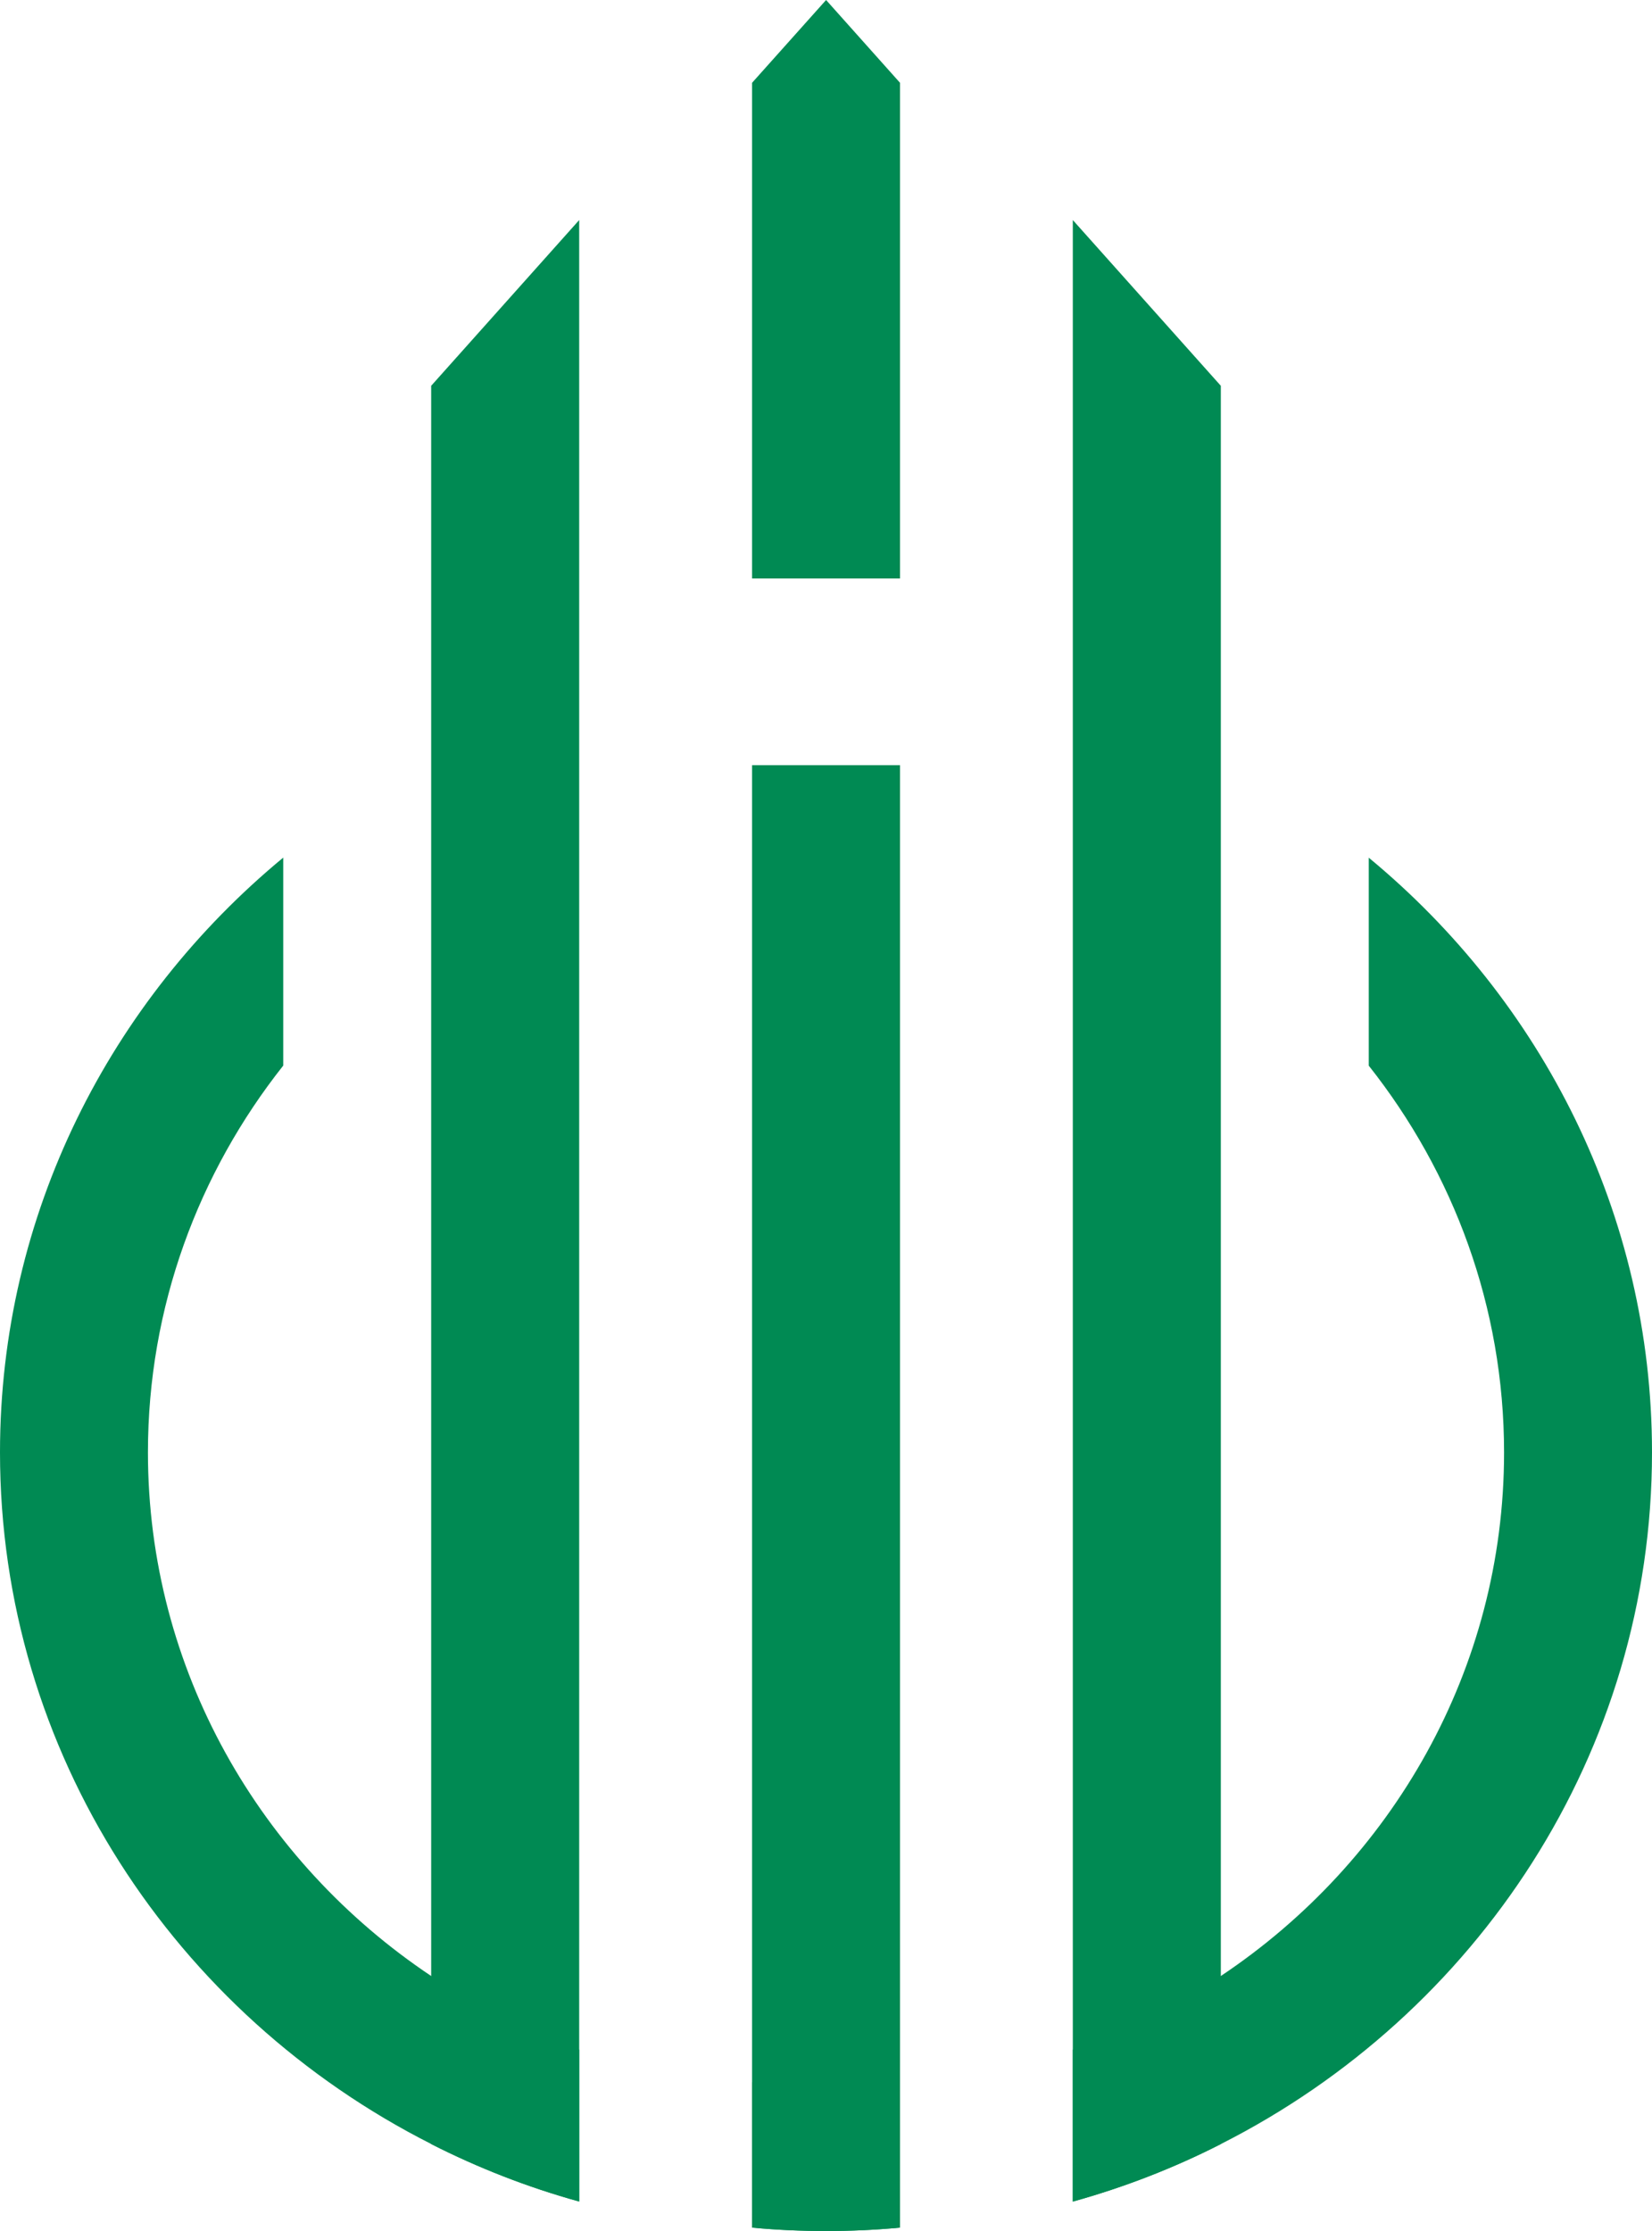 <svg width="20" height="27" viewBox="0 0 20 27" fill="none" xmlns="http://www.w3.org/2000/svg">
<g clip-path="url(#clip0_3_664)">
<path d="M10.896 7.001V1.002L10.001 0L9.105 1.002V7.001H10.896Z" fill="#008A53"/>
<path d="M9.105 9.26V26.959C9.4 26.987 9.699 27 10.001 27C10.302 27 10.602 26.987 10.896 26.959V9.26H9.105Z" fill="#008A53"/>
<path d="M7.012 2.663V26.644C6.386 26.47 5.788 26.236 5.22 25.948V4.669L7.012 2.663Z" fill="#008A53"/>
<path d="M14.78 25.948C14.213 26.237 13.614 26.47 12.988 26.644V2.663L14.78 4.669V25.948Z" fill="#008A53"/>
<path d="M5.22 23.914C5.771 24.282 6.373 24.583 7.012 24.805L7.012 26.643C6.386 26.47 5.788 26.236 5.22 25.947C2.123 24.38 0 21.216 0 17.577C0 14.694 1.334 12.11 3.429 10.379V12.896C2.403 14.192 1.791 15.816 1.791 17.577C1.791 20.207 3.151 22.532 5.22 23.914Z" fill="#008A53"/>
<path d="M10.001 25.249C10.303 25.249 10.602 25.232 10.896 25.2V26.959C10.602 26.987 10.302 27 10.001 27C9.699 27 9.4 26.987 9.105 26.959V25.2C9.399 25.232 9.697 25.249 10.001 25.249Z" fill="#008A53"/>
<path d="M20 17.577C20 21.216 17.877 24.381 14.78 25.948C14.213 26.237 13.614 26.47 12.988 26.644V24.805C13.627 24.584 14.229 24.282 14.78 23.914C16.849 22.533 18.209 20.207 18.209 17.578C18.209 15.817 17.597 14.193 16.571 12.897V10.38C18.666 12.111 20 14.694 20 17.577Z" fill="#008A53"/>
</g>
<defs>
<clipPath id="clip0_3_664">
<rect width="20" height="27" fill="white"/>
</clipPath>
</defs>
</svg>
